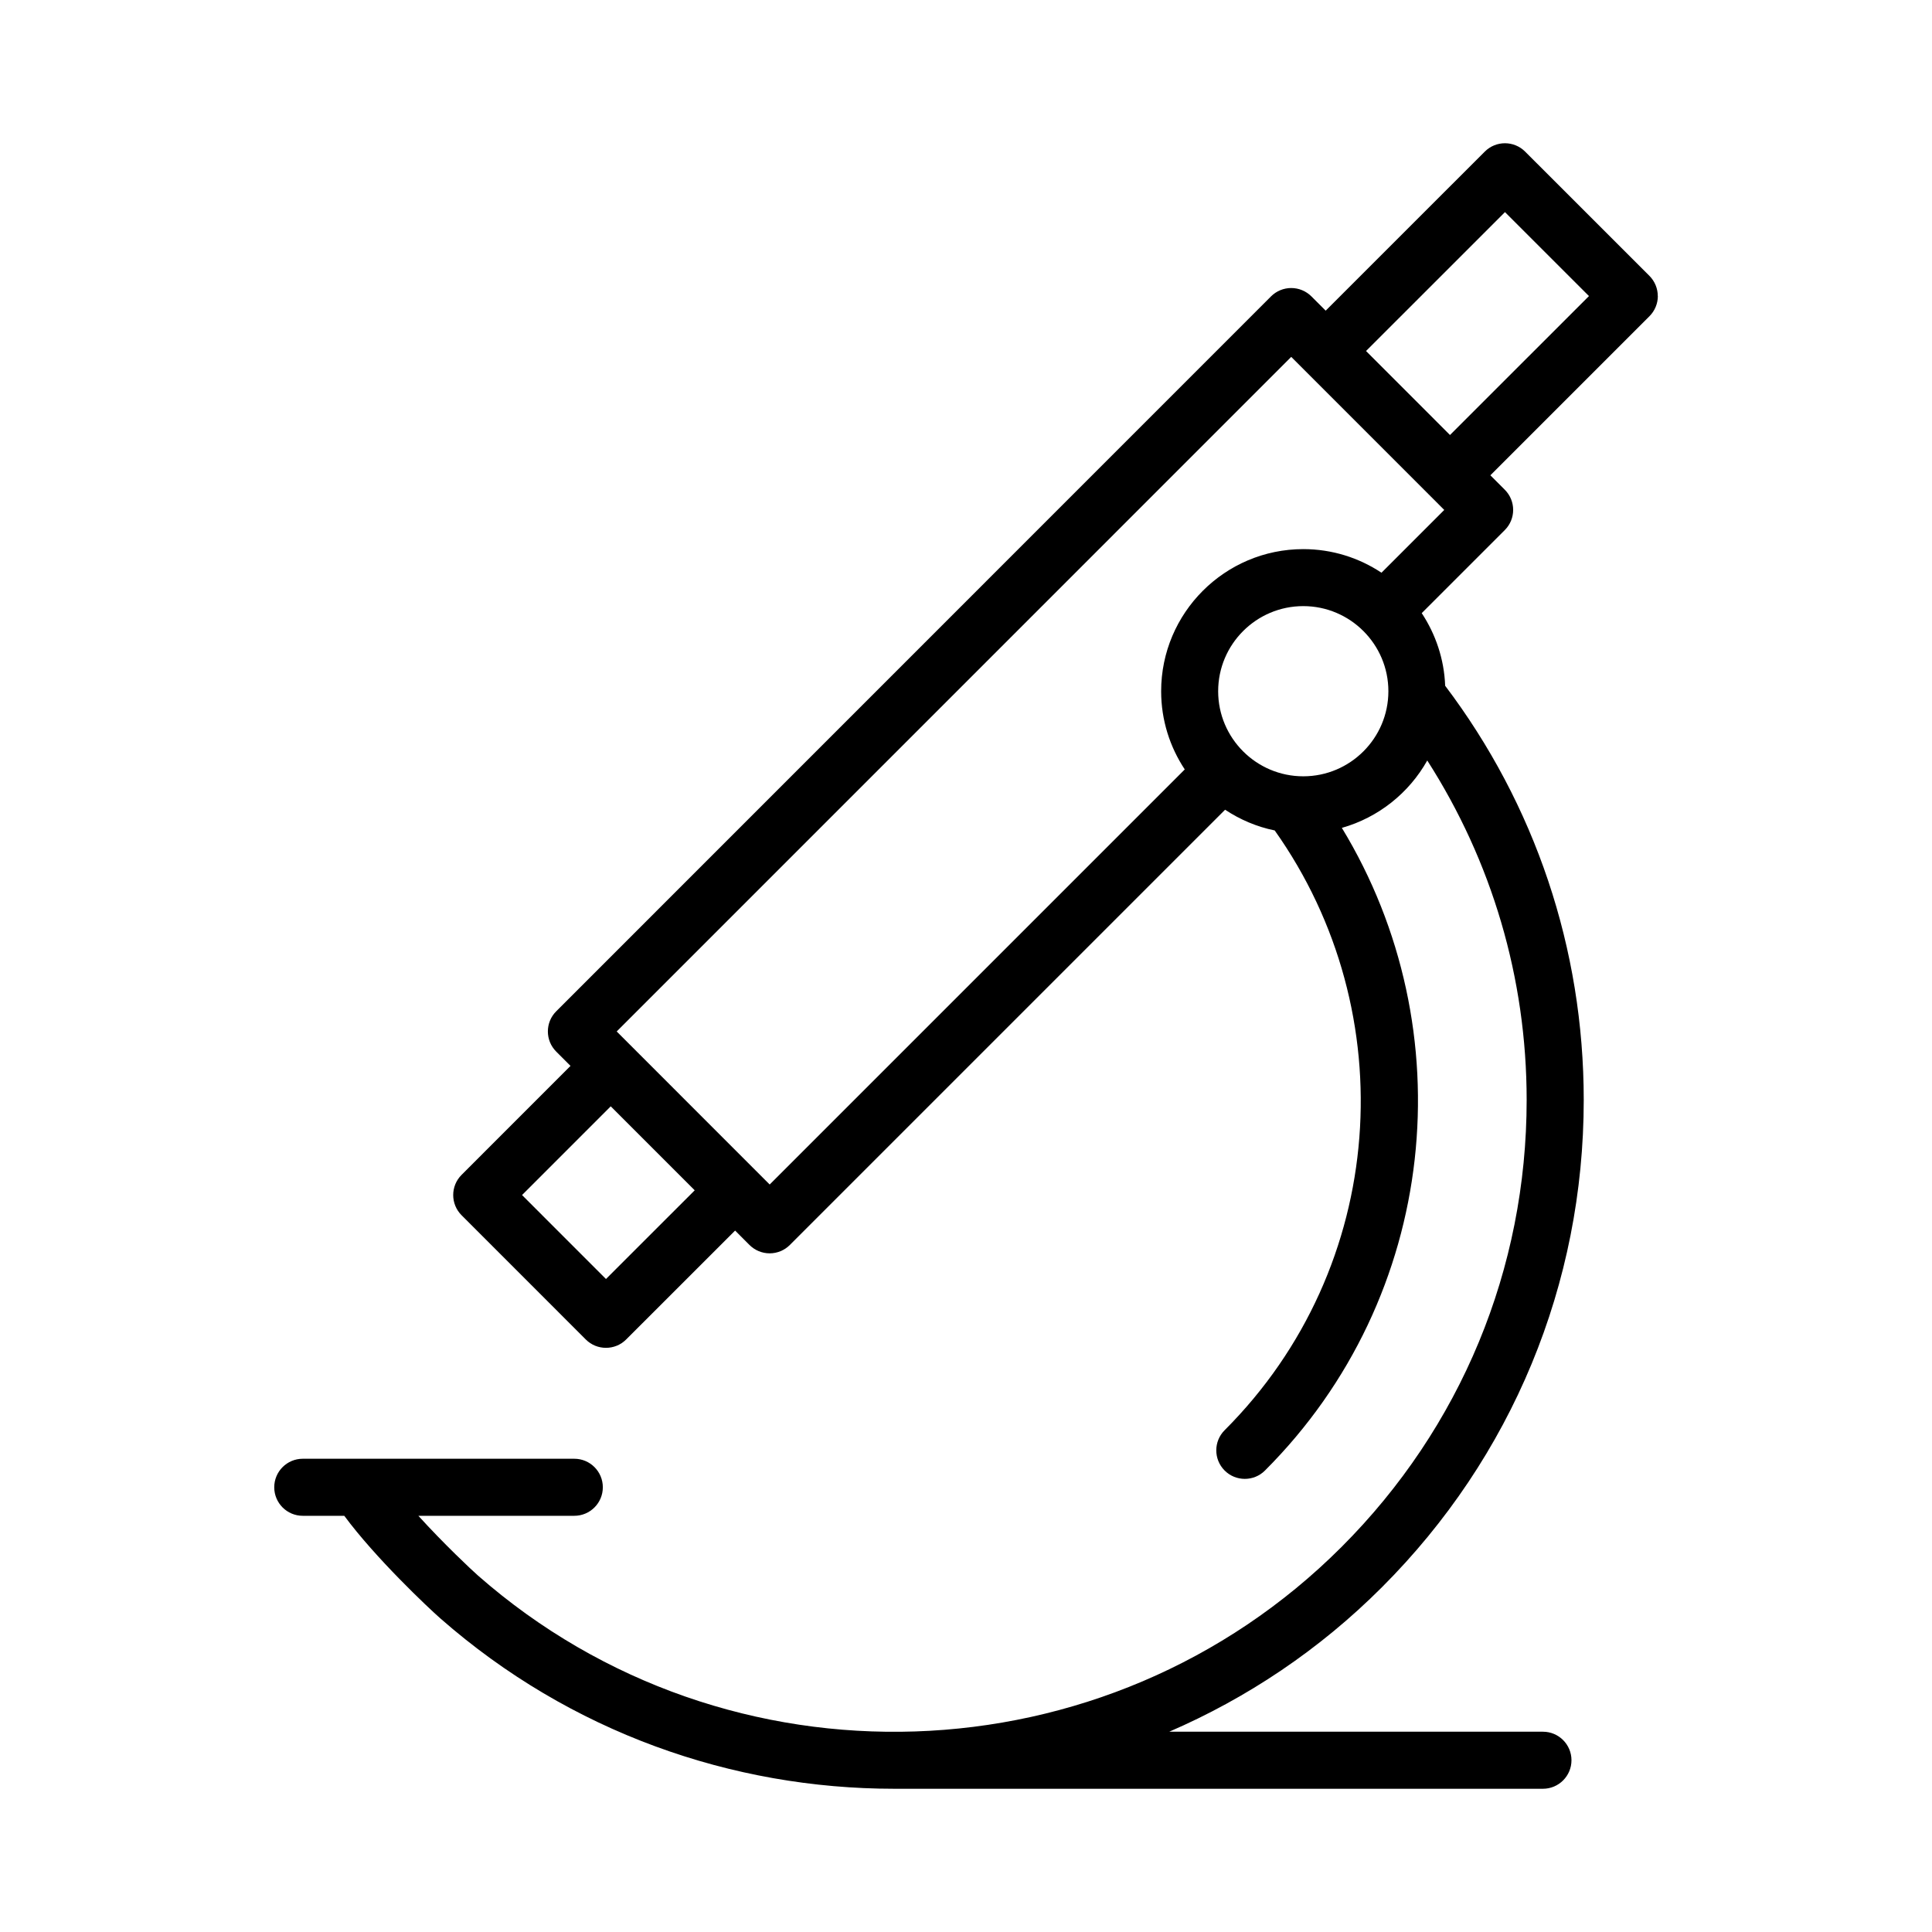 <?xml version="1.0" encoding="UTF-8"?>
<!-- Uploaded to: ICON Repo, www.iconrepo.com, Generator: ICON Repo Mixer Tools -->
<svg fill="#000000" width="800px" height="800px" version="1.1" viewBox="144 144 512 512" xmlns="http://www.w3.org/2000/svg">
 <path d="m583.33 222.46c0-2.004-0.797-3.93-2.211-5.352l-32.949-32.934c-2.953-2.949-7.734-2.949-10.688 0.004l-42.16 42.152-3.789-3.789c-1.422-1.414-3.34-2.211-5.352-2.211-2 0-3.926 0.797-5.344 2.211l-189.43 189.46c-2.953 2.949-2.953 7.734 0 10.688l3.785 3.785-28.875 28.883c-2.949 2.953-2.949 7.734 0 10.688l32.926 32.934c1.477 1.477 3.41 2.211 5.344 2.211 1.934 0 3.871-0.734 5.344-2.207l28.883-28.867 3.812 3.82c1.422 1.414 3.34 2.211 5.344 2.211s3.926-0.797 5.344-2.211l115.35-115.35c3.934 2.606 8.367 4.516 13.145 5.492 34.27 48.285 29.977 115.71-13.266 158.94-2.953 2.949-2.953 7.734 0 10.688 1.477 1.477 3.414 2.211 5.344 2.211 1.941 0 3.871-0.734 5.344-2.211 46.141-46.125 52.863-116.88 20.375-170.31 9.688-2.742 17.805-9.25 22.633-17.859 17.07 26.641 26.34 57.57 26.34 89.969 0 44.75-17.422 86.816-49.062 118.46-62.219 62.242-162.72 65.586-228.8 7.613-1.734-1.523-9.09-8.43-15.844-15.875h41.324c4.176 0 7.559-3.387 7.559-7.559s-3.379-7.559-7.559-7.559h-71.961c-4.176 0-7.559 3.387-7.559 7.559s3.379 7.559 7.559 7.559h11c8.258 11.168 22.152 24.285 25.512 27.234 34.395 30.168 77.324 45.105 120.2 45.105h171.95c4.172 0 7.559-3.387 7.559-7.559s-3.387-7.559-7.559-7.559h-99.039c20.516-8.879 39.711-21.617 56.359-38.281 34.5-34.488 53.488-80.355 53.488-129.14 0-40.148-12.93-78.285-36.723-109.77-0.266-7.094-2.539-13.68-6.211-19.246l22.016-22.012c2.953-2.953 2.953-7.734 0-10.688l-3.824-3.828 42.168-42.164c1.414-1.422 2.215-3.344 2.215-5.344zm-278.74 260.49-22.242-22.25 23.504-23.512 22.254 22.258zm184.79-133.22c-12.438 0-22.555-10.117-22.555-22.547 0-12.438 10.117-22.555 22.555-22.555 12.434 0 22.555 10.117 22.555 22.555s-10.121 22.547-22.555 22.547zm20.727-53.953c-5.945-3.945-13.07-6.254-20.723-6.254-20.773 0-37.668 16.898-37.668 37.668 0 7.656 2.324 14.773 6.258 20.715l-110 110-40.543-40.559 178.76-178.77 40.551 40.562zm18.156-36.496-22.25-22.258 36.82-36.812 22.258 22.25z"/>
</svg>